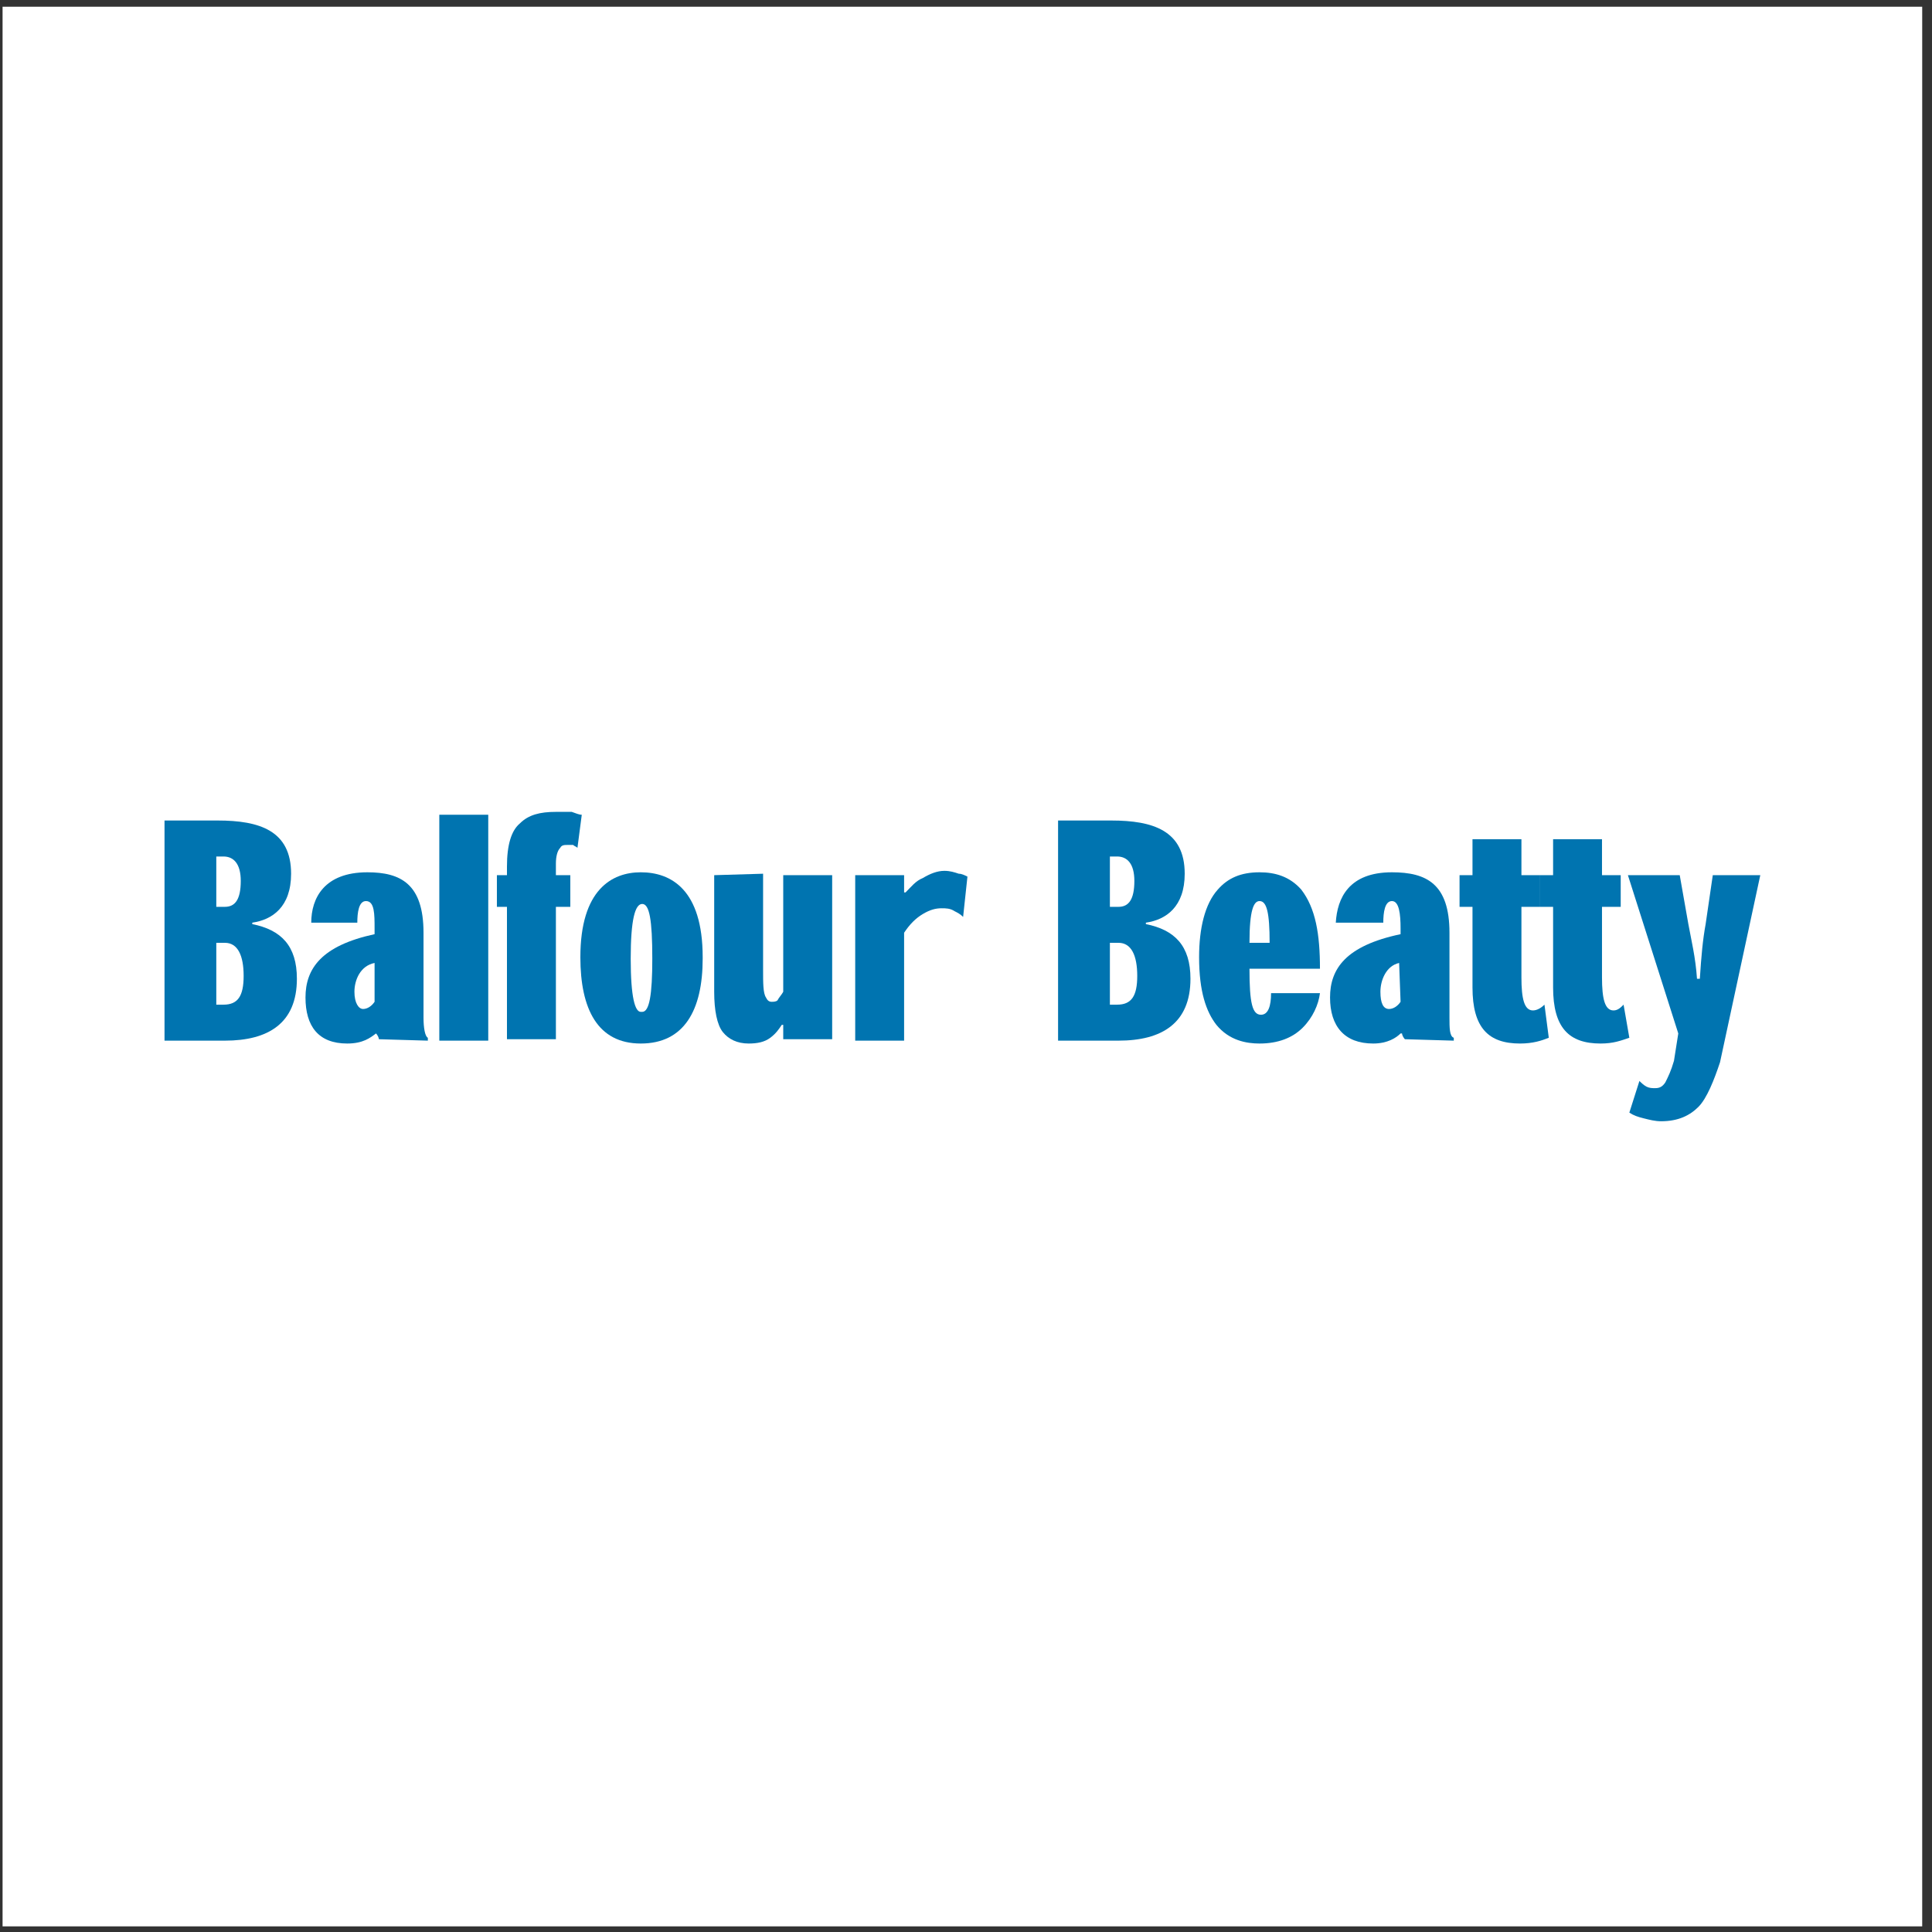 <?xml version="1.0" encoding="UTF-8"?>
<svg xmlns="http://www.w3.org/2000/svg" xmlns:xlink="http://www.w3.org/1999/xlink" width="194pt" height="194pt" viewBox="0 0 194 194" version="1.1">
<rect x="0" y="0" width="194" height="194" fill="#333333" stroke="none"/>
<g id="surface1">
<path style=" stroke:none;fill-rule:evenodd;fill:rgb(100%,100%,100%);fill-opacity:1;" d="M 0.258 0.676 L 193.016 0.676 L 193.016 193.434 L 0.258 193.434 L 0.258 0.676 "/>
<path style=" stroke:none;fill-rule:evenodd;fill:rgb(0%,45.499%,68.999%);fill-opacity:1;" d="M 25.332 92.648 C 27.355 92.359 29.23 91.059 29.23 87.734 C 29.23 83.402 26.055 82.391 21.863 82.391 L 16.52 82.391 L 16.52 104.496 L 22.586 104.496 C 26.922 104.496 29.812 102.762 29.812 98.281 C 29.812 94.961 28.223 93.371 25.332 92.793 Z M 21.719 86.004 L 22.441 86.004 C 23.453 86.004 24.176 86.723 24.176 88.457 C 24.176 90.336 23.598 91.059 22.586 91.059 L 21.719 91.059 Z M 21.719 94.672 L 22.586 94.672 C 23.887 94.672 24.465 95.973 24.465 97.992 C 24.465 100.016 23.887 100.883 22.441 100.883 L 21.719 100.883 L 21.719 94.672 "/>
<path style=" stroke:none;fill-rule:evenodd;fill:rgb(0%,45.499%,68.999%);fill-opacity:1;" d="M 42.961 104.496 L 42.961 104.207 C 42.672 104.062 42.527 103.195 42.527 102.184 L 42.527 93.66 C 42.527 88.746 40.215 87.59 36.891 87.59 C 32.555 87.59 31.254 90.191 31.254 92.648 L 35.879 92.648 C 35.879 91.637 36.023 90.48 36.746 90.48 C 37.613 90.48 37.613 91.781 37.613 93.227 L 37.613 93.805 C 32.266 94.961 30.676 97.273 30.676 100.16 C 30.676 103.051 31.977 104.785 34.867 104.785 C 36.457 104.785 37.18 104.207 37.758 103.773 C 37.902 103.918 38.047 104.207 38.047 104.352 Z M 37.613 100.594 C 37.324 101.027 36.891 101.316 36.457 101.316 C 36.023 101.316 35.59 100.738 35.59 99.586 C 35.59 98.426 36.168 96.984 37.613 96.695 L 37.613 100.594 "/>
<path style=" stroke:none;fill-rule:evenodd;fill:rgb(0%,45.499%,68.999%);fill-opacity:1;" d="M 49.027 104.496 L 49.027 81.812 L 44.113 81.812 L 44.113 104.496 L 49.027 104.496 "/>
<path style=" stroke:none;fill-rule:evenodd;fill:rgb(0%,45.499%,68.999%);fill-opacity:1;" d="M 58.418 81.812 C 58.133 81.812 57.844 81.668 57.41 81.523 C 56.977 81.523 56.398 81.523 55.82 81.523 C 54.23 81.523 53.074 81.812 52.207 82.68 C 51.34 83.402 50.906 84.844 50.906 87.012 L 50.906 87.879 L 49.895 87.879 L 49.895 91.059 L 50.906 91.059 L 50.906 104.352 L 55.82 104.352 L 55.82 91.059 L 57.266 91.059 L 57.266 87.879 L 55.82 87.879 L 55.82 86.723 C 55.82 86.004 55.965 85.426 56.254 85.137 C 56.398 84.844 56.688 84.844 56.977 84.844 C 57.121 84.844 57.41 84.844 57.551 84.844 C 57.699 84.988 57.844 84.988 57.984 85.137 L 58.418 81.812 "/>
<path style=" stroke:none;fill-rule:evenodd;fill:rgb(0%,45.499%,68.999%);fill-opacity:1;" d="M 70.559 96.117 C 70.559 89.324 67.379 87.59 64.344 87.59 C 61.453 87.59 58.277 89.324 58.277 96.117 C 58.277 101.316 60.008 104.785 64.344 104.785 C 68.68 104.785 70.559 101.461 70.559 96.262 Z M 64.344 101.605 C 63.766 101.605 63.332 100.16 63.332 96.262 C 63.332 92.359 63.766 90.77 64.488 90.77 C 65.211 90.77 65.5 92.359 65.5 96.262 C 65.5 99.871 65.211 101.605 64.488 101.605 L 64.344 101.605 "/>
<path style=" stroke:none;fill-rule:evenodd;fill:rgb(0%,45.499%,68.999%);fill-opacity:1;" d="M 71.715 87.879 L 71.715 99.586 C 71.715 101.461 72.004 102.906 72.578 103.629 C 73.156 104.352 74.023 104.785 75.18 104.785 C 76.047 104.785 76.77 104.641 77.348 104.207 C 77.926 103.773 78.215 103.34 78.504 102.906 L 78.648 102.906 L 78.648 104.352 L 83.562 104.352 L 83.562 87.879 L 78.648 87.879 L 78.648 99.586 C 78.504 99.871 78.215 100.16 78.07 100.449 C 77.926 100.594 77.637 100.594 77.492 100.594 C 77.203 100.594 77.059 100.449 76.914 100.16 C 76.625 99.727 76.625 98.719 76.625 97.418 L 76.625 87.734 L 71.715 87.879 "/>
<path style=" stroke:none;fill-rule:evenodd;fill:rgb(0%,45.499%,68.999%);fill-opacity:1;" d="M 90.785 89.613 L 90.785 87.879 L 85.875 87.879 L 85.875 104.496 L 90.785 104.496 L 90.785 93.66 C 91.363 92.793 91.941 92.215 92.664 91.781 C 93.387 91.348 93.965 91.203 94.543 91.203 C 94.977 91.203 95.41 91.203 95.844 91.492 C 96.133 91.637 96.422 91.781 96.711 92.07 L 97.145 88.023 C 96.855 87.879 96.566 87.734 96.277 87.734 C 95.844 87.59 95.41 87.445 94.832 87.445 C 94.109 87.445 93.387 87.734 92.664 88.168 C 91.941 88.457 91.508 89.035 90.93 89.613 L 90.785 89.613 "/>
<path style=" stroke:none;fill-rule:evenodd;fill:rgb(0%,45.499%,68.999%);fill-opacity:1;" d="M 115.062 92.648 C 117.082 92.359 118.961 91.059 118.961 87.734 C 118.961 83.402 115.781 82.391 111.594 82.391 L 106.246 82.391 L 106.246 104.496 L 112.316 104.496 C 116.648 104.496 119.539 102.762 119.539 98.281 C 119.539 94.961 117.949 93.371 115.062 92.793 Z M 111.449 86.004 L 112.172 86.004 C 113.184 86.004 113.906 86.723 113.906 88.457 C 113.906 90.336 113.328 91.059 112.316 91.059 L 111.449 91.059 Z M 111.449 94.672 L 112.316 94.672 C 113.617 94.672 114.195 95.973 114.195 97.992 C 114.195 100.016 113.617 100.883 112.172 100.883 L 111.449 100.883 L 111.449 94.672 "/>
<path style=" stroke:none;fill-rule:evenodd;fill:rgb(0%,45.499%,68.999%);fill-opacity:1;" d="M 132.543 97.273 C 132.543 93.805 132.109 91.203 130.664 89.324 C 129.512 88.023 128.066 87.59 126.477 87.59 C 124.598 87.59 123.297 88.168 122.285 89.324 C 120.984 90.77 120.406 93.227 120.406 96.117 C 120.406 99.586 121.129 101.605 122.141 102.906 C 123.441 104.496 125.176 104.785 126.477 104.785 C 128.355 104.785 129.797 104.207 130.809 103.195 C 131.82 102.184 132.398 100.883 132.543 99.727 L 127.633 99.727 C 127.633 101.027 127.344 101.895 126.621 101.895 C 125.754 101.895 125.465 100.738 125.465 97.273 Z M 125.465 94.672 C 125.465 91.348 125.898 90.48 126.477 90.48 C 127.199 90.48 127.488 91.637 127.488 94.672 L 125.465 94.672 "/>
<path style=" stroke:none;fill-rule:evenodd;fill:rgb(0%,45.499%,68.999%);fill-opacity:1;" d="M 145.98 104.496 L 145.98 104.207 C 145.547 104.062 145.547 103.195 145.547 102.184 L 145.547 93.66 C 145.547 88.746 143.234 87.59 139.77 87.59 C 135.434 87.59 134.277 90.191 134.133 92.648 L 138.902 92.648 C 138.902 91.637 139.047 90.48 139.77 90.48 C 140.492 90.48 140.637 91.781 140.637 93.227 L 140.637 93.805 C 135.145 94.961 133.555 97.273 133.555 100.16 C 133.555 103.051 135 104.785 137.891 104.785 C 139.336 104.785 140.203 104.207 140.637 103.773 L 140.781 103.773 C 140.781 103.918 140.926 104.207 141.07 104.352 Z M 140.637 100.594 C 140.348 101.027 139.914 101.316 139.48 101.316 C 138.902 101.316 138.613 100.738 138.613 99.586 C 138.613 98.426 139.191 96.984 140.492 96.695 L 140.637 100.594 "/>
<path style=" stroke:none;fill-rule:evenodd;fill:rgb(0%,45.499%,68.999%);fill-opacity:1;" d="M 147.859 87.879 L 146.559 87.879 L 146.559 91.059 L 147.859 91.059 L 147.859 99.148 C 147.859 103.195 149.449 104.785 152.629 104.785 C 153.93 104.785 154.797 104.496 155.52 104.207 L 155.086 100.883 C 154.797 101.172 154.363 101.461 153.93 101.461 C 153.062 101.461 152.773 100.305 152.773 98.141 L 152.773 91.059 L 154.652 91.059 L 154.652 87.879 L 152.773 87.879 L 152.773 84.27 L 147.859 84.27 L 147.859 87.879 "/>
<path style=" stroke:none;fill-rule:evenodd;fill:rgb(0%,45.499%,68.999%);fill-opacity:1;" d="M 155.953 87.879 L 154.652 87.879 L 154.652 91.059 L 155.953 91.059 L 155.953 99.148 C 155.953 103.195 157.539 104.785 160.719 104.785 C 162.02 104.785 162.742 104.496 163.609 104.207 L 163.031 100.883 C 162.742 101.172 162.453 101.461 162.02 101.461 C 161.152 101.461 160.863 100.305 160.863 98.141 L 160.863 91.059 L 162.742 91.059 L 162.742 87.879 L 160.863 87.879 L 160.863 84.27 L 155.953 84.27 L 155.953 87.879 "/>
<path style=" stroke:none;fill-rule:evenodd;fill:rgb(0%,45.499%,68.999%);fill-opacity:1;" d="M 176.758 87.879 L 171.988 87.879 L 171.27 92.793 C 170.98 94.383 170.836 95.973 170.688 98.281 L 170.402 98.281 C 170.258 96.117 169.824 94.383 169.535 92.793 L 168.668 87.879 L 163.465 87.879 L 168.523 103.773 L 168.09 106.52 C 167.801 107.531 167.512 108.109 167.223 108.688 C 166.934 109.121 166.645 109.266 166.211 109.266 C 165.922 109.266 165.633 109.266 165.344 109.121 C 165.055 108.977 164.766 108.688 164.621 108.543 L 163.609 111.723 C 164.043 112.012 164.477 112.156 165.055 112.297 C 165.633 112.445 166.211 112.59 166.789 112.59 C 168.523 112.59 169.68 112.012 170.547 111.145 C 171.41 110.277 172.137 108.398 172.715 106.664 L 176.758 87.879 "/>
</g>
</svg>
